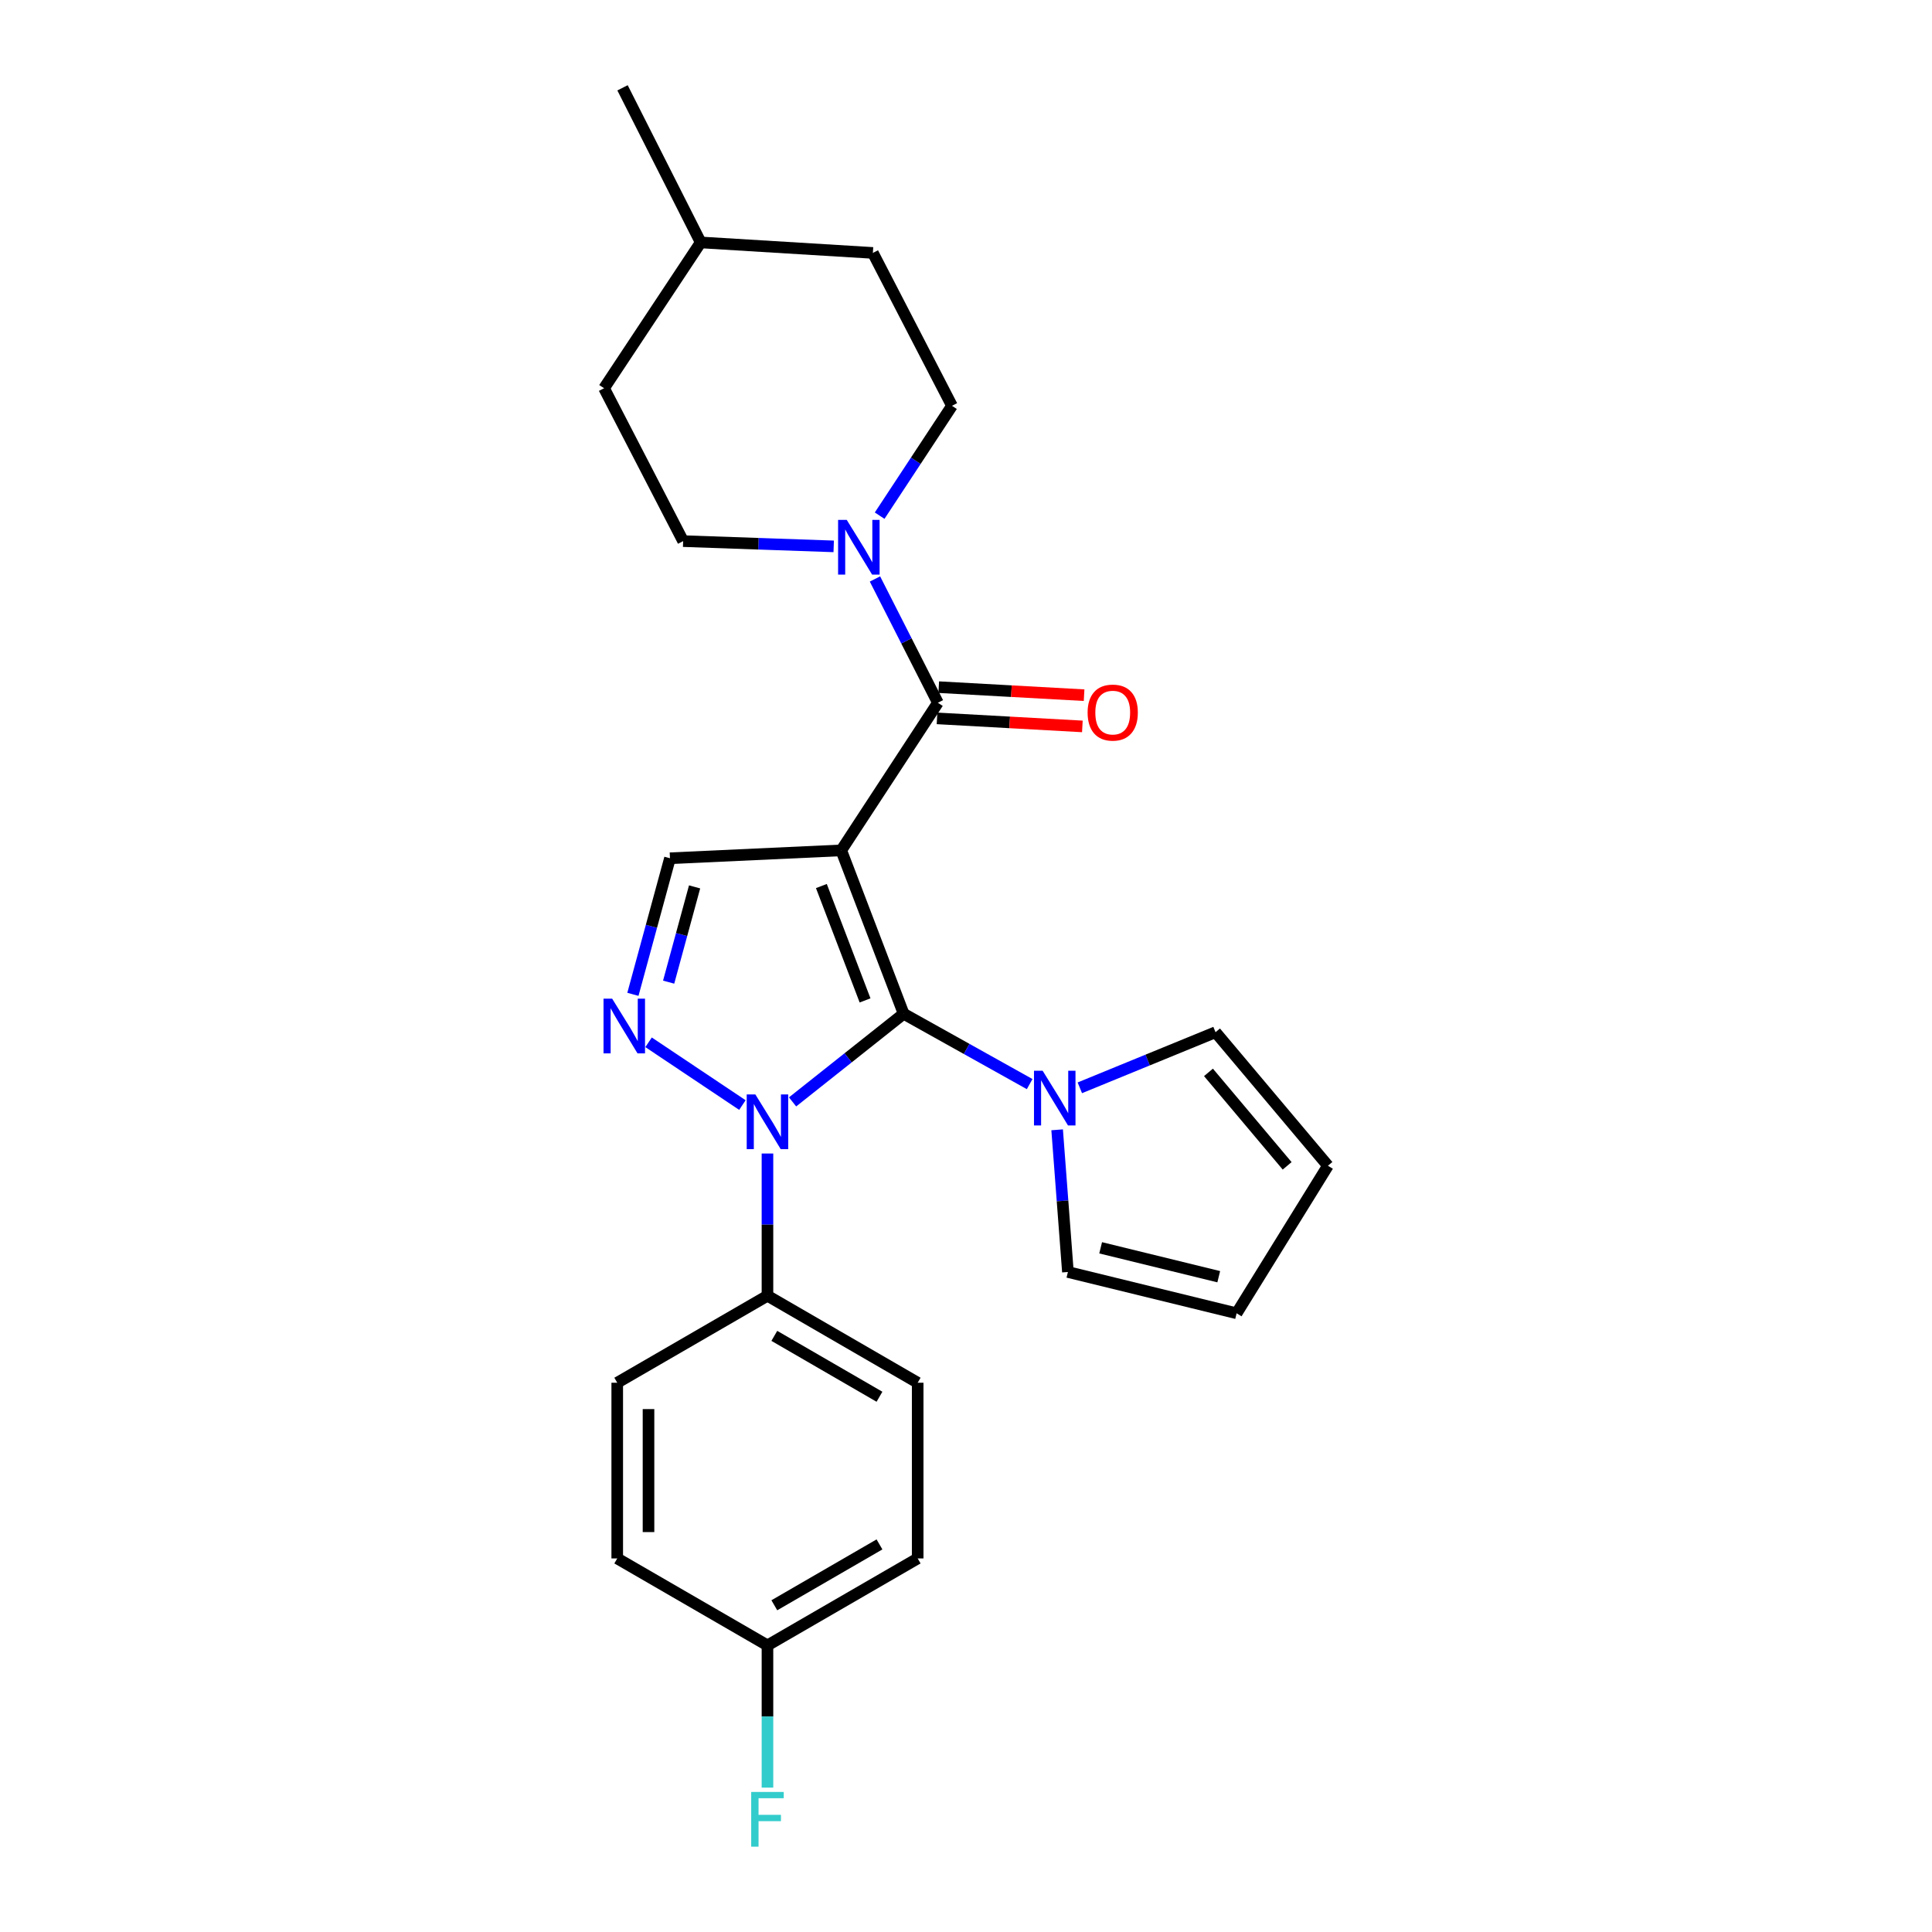 <?xml version='1.0' encoding='iso-8859-1'?>
<svg version='1.1' baseProfile='full'
              xmlns='http://www.w3.org/2000/svg'
                      xmlns:rdkit='http://www.rdkit.org/xml'
                      xmlns:xlink='http://www.w3.org/1999/xlink'
                  xml:space='preserve'
width='1000px' height='1000px' viewBox='0 0 1000 1000'>
<!-- END OF HEADER -->
<rect style='opacity:1.0;fill:#FFFFFF;stroke:none' width='1000' height='1000' x='0' y='0'> </rect>
<path class='bond-0' d='M 435.425,440.151 L 467.722,524.719' style='fill:none;fill-rule:evenodd;stroke:#000000;stroke-width:6px;stroke-linecap:butt;stroke-linejoin:miter;stroke-opacity:1' />
<path class='bond-0' d='M 425.146,458.612 L 447.754,517.809' style='fill:none;fill-rule:evenodd;stroke:#000000;stroke-width:6px;stroke-linecap:butt;stroke-linejoin:miter;stroke-opacity:1' />
<path class='bond-3' d='M 435.425,440.151 L 485.448,363.75' style='fill:none;fill-rule:evenodd;stroke:#000000;stroke-width:6px;stroke-linecap:butt;stroke-linejoin:miter;stroke-opacity:1' />
<path class='bond-4' d='M 435.425,440.151 L 346.775,444.235' style='fill:none;fill-rule:evenodd;stroke:#000000;stroke-width:6px;stroke-linecap:butt;stroke-linejoin:miter;stroke-opacity:1' />
<path class='bond-1' d='M 467.722,524.719 L 438.975,547.531' style='fill:none;fill-rule:evenodd;stroke:#000000;stroke-width:6px;stroke-linecap:butt;stroke-linejoin:miter;stroke-opacity:1' />
<path class='bond-1' d='M 438.975,547.531 L 410.228,570.343' style='fill:none;fill-rule:evenodd;stroke:#0000FF;stroke-width:6px;stroke-linecap:butt;stroke-linejoin:miter;stroke-opacity:1' />
<path class='bond-5' d='M 467.722,524.719 L 500.337,542.924' style='fill:none;fill-rule:evenodd;stroke:#000000;stroke-width:6px;stroke-linecap:butt;stroke-linejoin:miter;stroke-opacity:1' />
<path class='bond-5' d='M 500.337,542.924 L 532.952,561.13' style='fill:none;fill-rule:evenodd;stroke:#0000FF;stroke-width:6px;stroke-linecap:butt;stroke-linejoin:miter;stroke-opacity:1' />
<path class='bond-7' d='M 397.238,597.061 L 397.238,633.869' style='fill:none;fill-rule:evenodd;stroke:#0000FF;stroke-width:6px;stroke-linecap:butt;stroke-linejoin:miter;stroke-opacity:1' />
<path class='bond-7' d='M 397.238,633.869 L 397.238,670.678' style='fill:none;fill-rule:evenodd;stroke:#000000;stroke-width:6px;stroke-linecap:butt;stroke-linejoin:miter;stroke-opacity:1' />
<path class='bond-25' d='M 384.269,571.976 L 335.7,539.491' style='fill:none;fill-rule:evenodd;stroke:#0000FF;stroke-width:6px;stroke-linecap:butt;stroke-linejoin:miter;stroke-opacity:1' />
<path class='bond-2' d='M 327.591,514.667 L 337.183,479.451' style='fill:none;fill-rule:evenodd;stroke:#0000FF;stroke-width:6px;stroke-linecap:butt;stroke-linejoin:miter;stroke-opacity:1' />
<path class='bond-2' d='M 337.183,479.451 L 346.775,444.235' style='fill:none;fill-rule:evenodd;stroke:#000000;stroke-width:6px;stroke-linecap:butt;stroke-linejoin:miter;stroke-opacity:1' />
<path class='bond-2' d='M 346.088,508.357 L 352.802,483.705' style='fill:none;fill-rule:evenodd;stroke:#0000FF;stroke-width:6px;stroke-linecap:butt;stroke-linejoin:miter;stroke-opacity:1' />
<path class='bond-2' d='M 352.802,483.705 L 359.517,459.054' style='fill:none;fill-rule:evenodd;stroke:#000000;stroke-width:6px;stroke-linecap:butt;stroke-linejoin:miter;stroke-opacity:1' />
<path class='bond-6' d='M 485.448,363.75 L 469.164,331.712' style='fill:none;fill-rule:evenodd;stroke:#000000;stroke-width:6px;stroke-linecap:butt;stroke-linejoin:miter;stroke-opacity:1' />
<path class='bond-6' d='M 469.164,331.712 L 452.88,299.674' style='fill:none;fill-rule:evenodd;stroke:#0000FF;stroke-width:6px;stroke-linecap:butt;stroke-linejoin:miter;stroke-opacity:1' />
<path class='bond-8' d='M 485.002,371.832 L 522.616,373.911' style='fill:none;fill-rule:evenodd;stroke:#000000;stroke-width:6px;stroke-linecap:butt;stroke-linejoin:miter;stroke-opacity:1' />
<path class='bond-8' d='M 522.616,373.911 L 560.23,375.989' style='fill:none;fill-rule:evenodd;stroke:#FF0000;stroke-width:6px;stroke-linecap:butt;stroke-linejoin:miter;stroke-opacity:1' />
<path class='bond-8' d='M 485.895,355.668 L 523.509,357.747' style='fill:none;fill-rule:evenodd;stroke:#000000;stroke-width:6px;stroke-linecap:butt;stroke-linejoin:miter;stroke-opacity:1' />
<path class='bond-8' d='M 523.509,357.747 L 561.123,359.825' style='fill:none;fill-rule:evenodd;stroke:#FF0000;stroke-width:6px;stroke-linecap:butt;stroke-linejoin:miter;stroke-opacity:1' />
<path class='bond-9' d='M 558.919,563.052 L 594.039,548.661' style='fill:none;fill-rule:evenodd;stroke:#0000FF;stroke-width:6px;stroke-linecap:butt;stroke-linejoin:miter;stroke-opacity:1' />
<path class='bond-9' d='M 594.039,548.661 L 629.158,534.27' style='fill:none;fill-rule:evenodd;stroke:#000000;stroke-width:6px;stroke-linecap:butt;stroke-linejoin:miter;stroke-opacity:1' />
<path class='bond-10' d='M 547.174,584.791 L 549.961,621.587' style='fill:none;fill-rule:evenodd;stroke:#0000FF;stroke-width:6px;stroke-linecap:butt;stroke-linejoin:miter;stroke-opacity:1' />
<path class='bond-10' d='M 549.961,621.587 L 552.748,658.383' style='fill:none;fill-rule:evenodd;stroke:#000000;stroke-width:6px;stroke-linecap:butt;stroke-linejoin:miter;stroke-opacity:1' />
<path class='bond-11' d='M 431.521,282.802 L 392.556,281.442' style='fill:none;fill-rule:evenodd;stroke:#0000FF;stroke-width:6px;stroke-linecap:butt;stroke-linejoin:miter;stroke-opacity:1' />
<path class='bond-11' d='M 392.556,281.442 L 353.592,280.082' style='fill:none;fill-rule:evenodd;stroke:#000000;stroke-width:6px;stroke-linecap:butt;stroke-linejoin:miter;stroke-opacity:1' />
<path class='bond-12' d='M 455.303,266.905 L 474.023,238.477' style='fill:none;fill-rule:evenodd;stroke:#0000FF;stroke-width:6px;stroke-linecap:butt;stroke-linejoin:miter;stroke-opacity:1' />
<path class='bond-12' d='M 474.023,238.477 L 492.742,210.048' style='fill:none;fill-rule:evenodd;stroke:#000000;stroke-width:6px;stroke-linecap:butt;stroke-linejoin:miter;stroke-opacity:1' />
<path class='bond-15' d='M 397.238,670.678 L 474.989,715.7' style='fill:none;fill-rule:evenodd;stroke:#000000;stroke-width:6px;stroke-linecap:butt;stroke-linejoin:miter;stroke-opacity:1' />
<path class='bond-15' d='M 400.788,691.44 L 455.214,722.956' style='fill:none;fill-rule:evenodd;stroke:#000000;stroke-width:6px;stroke-linecap:butt;stroke-linejoin:miter;stroke-opacity:1' />
<path class='bond-16' d='M 397.238,670.678 L 319.479,715.7' style='fill:none;fill-rule:evenodd;stroke:#000000;stroke-width:6px;stroke-linecap:butt;stroke-linejoin:miter;stroke-opacity:1' />
<path class='bond-14' d='M 629.158,534.27 L 687.338,603.378' style='fill:none;fill-rule:evenodd;stroke:#000000;stroke-width:6px;stroke-linecap:butt;stroke-linejoin:miter;stroke-opacity:1' />
<path class='bond-14' d='M 625.501,555.062 L 666.227,603.438' style='fill:none;fill-rule:evenodd;stroke:#000000;stroke-width:6px;stroke-linecap:butt;stroke-linejoin:miter;stroke-opacity:1' />
<path class='bond-13' d='M 552.748,658.383 L 640.068,679.752' style='fill:none;fill-rule:evenodd;stroke:#000000;stroke-width:6px;stroke-linecap:butt;stroke-linejoin:miter;stroke-opacity:1' />
<path class='bond-13' d='M 569.694,645.864 L 630.818,660.822' style='fill:none;fill-rule:evenodd;stroke:#000000;stroke-width:6px;stroke-linecap:butt;stroke-linejoin:miter;stroke-opacity:1' />
<path class='bond-21' d='M 353.592,280.082 L 312.662,200.946' style='fill:none;fill-rule:evenodd;stroke:#000000;stroke-width:6px;stroke-linecap:butt;stroke-linejoin:miter;stroke-opacity:1' />
<path class='bond-20' d='M 492.742,210.048 L 451.803,130.913' style='fill:none;fill-rule:evenodd;stroke:#000000;stroke-width:6px;stroke-linecap:butt;stroke-linejoin:miter;stroke-opacity:1' />
<path class='bond-26' d='M 640.068,679.752 L 687.338,603.378' style='fill:none;fill-rule:evenodd;stroke:#000000;stroke-width:6px;stroke-linecap:butt;stroke-linejoin:miter;stroke-opacity:1' />
<path class='bond-19' d='M 474.989,715.7 L 474.989,806.644' style='fill:none;fill-rule:evenodd;stroke:#000000;stroke-width:6px;stroke-linecap:butt;stroke-linejoin:miter;stroke-opacity:1' />
<path class='bond-18' d='M 319.479,715.7 L 319.479,806.644' style='fill:none;fill-rule:evenodd;stroke:#000000;stroke-width:6px;stroke-linecap:butt;stroke-linejoin:miter;stroke-opacity:1' />
<path class='bond-18' d='M 335.667,729.342 L 335.667,793.002' style='fill:none;fill-rule:evenodd;stroke:#000000;stroke-width:6px;stroke-linecap:butt;stroke-linejoin:miter;stroke-opacity:1' />
<path class='bond-17' d='M 397.238,851.648 L 319.479,806.644' style='fill:none;fill-rule:evenodd;stroke:#000000;stroke-width:6px;stroke-linecap:butt;stroke-linejoin:miter;stroke-opacity:1' />
<path class='bond-22' d='M 397.238,851.648 L 397.238,888.457' style='fill:none;fill-rule:evenodd;stroke:#000000;stroke-width:6px;stroke-linecap:butt;stroke-linejoin:miter;stroke-opacity:1' />
<path class='bond-22' d='M 397.238,888.457 L 397.238,925.265' style='fill:none;fill-rule:evenodd;stroke:#33CCCC;stroke-width:6px;stroke-linecap:butt;stroke-linejoin:miter;stroke-opacity:1' />
<path class='bond-28' d='M 397.238,851.648 L 474.989,806.644' style='fill:none;fill-rule:evenodd;stroke:#000000;stroke-width:6px;stroke-linecap:butt;stroke-linejoin:miter;stroke-opacity:1' />
<path class='bond-28' d='M 400.791,830.887 L 455.216,799.384' style='fill:none;fill-rule:evenodd;stroke:#000000;stroke-width:6px;stroke-linecap:butt;stroke-linejoin:miter;stroke-opacity:1' />
<path class='bond-23' d='M 451.803,130.913 L 362.684,125.48' style='fill:none;fill-rule:evenodd;stroke:#000000;stroke-width:6px;stroke-linecap:butt;stroke-linejoin:miter;stroke-opacity:1' />
<path class='bond-27' d='M 312.662,200.946 L 362.684,125.48' style='fill:none;fill-rule:evenodd;stroke:#000000;stroke-width:6px;stroke-linecap:butt;stroke-linejoin:miter;stroke-opacity:1' />
<path class='bond-24' d='M 362.684,125.48 L 322.222,45.455' style='fill:none;fill-rule:evenodd;stroke:#000000;stroke-width:6px;stroke-linecap:butt;stroke-linejoin:miter;stroke-opacity:1' />
<path  class='atom-2' d='M 390.978 566.491
L 400.258 581.491
Q 401.178 582.971, 402.658 585.651
Q 404.138 588.331, 404.218 588.491
L 404.218 566.491
L 407.978 566.491
L 407.978 594.811
L 404.098 594.811
L 394.138 578.411
Q 392.978 576.491, 391.738 574.291
Q 390.538 572.091, 390.178 571.411
L 390.178 594.811
L 386.498 594.811
L 386.498 566.491
L 390.978 566.491
' fill='#0000FF'/>
<path  class='atom-3' d='M 316.861 516.918
L 326.141 531.918
Q 327.061 533.398, 328.541 536.078
Q 330.021 538.758, 330.101 538.918
L 330.101 516.918
L 333.861 516.918
L 333.861 545.238
L 329.981 545.238
L 320.021 528.838
Q 318.861 526.918, 317.621 524.718
Q 316.421 522.518, 316.061 521.838
L 316.061 545.238
L 312.381 545.238
L 312.381 516.918
L 316.861 516.918
' fill='#0000FF'/>
<path  class='atom-6' d='M 539.671 554.214
L 548.951 569.214
Q 549.871 570.694, 551.351 573.374
Q 552.831 576.054, 552.911 576.214
L 552.911 554.214
L 556.671 554.214
L 556.671 582.534
L 552.791 582.534
L 542.831 566.134
Q 541.671 564.214, 540.431 562.014
Q 539.231 559.814, 538.871 559.134
L 538.871 582.534
L 535.191 582.534
L 535.191 554.214
L 539.671 554.214
' fill='#0000FF'/>
<path  class='atom-7' d='M 438.276 269.097
L 447.556 284.097
Q 448.476 285.577, 449.956 288.257
Q 451.436 290.937, 451.516 291.097
L 451.516 269.097
L 455.276 269.097
L 455.276 297.417
L 451.396 297.417
L 441.436 281.017
Q 440.276 279.097, 439.036 276.897
Q 437.836 274.697, 437.476 274.017
L 437.476 297.417
L 433.796 297.417
L 433.796 269.097
L 438.276 269.097
' fill='#0000FF'/>
<path  class='atom-9' d='M 562.943 368.831
Q 562.943 362.031, 566.303 358.231
Q 569.663 354.431, 575.943 354.431
Q 582.223 354.431, 585.583 358.231
Q 588.943 362.031, 588.943 368.831
Q 588.943 375.711, 585.543 379.631
Q 582.143 383.511, 575.943 383.511
Q 569.703 383.511, 566.303 379.631
Q 562.943 375.751, 562.943 368.831
M 575.943 380.311
Q 580.263 380.311, 582.583 377.431
Q 584.943 374.511, 584.943 368.831
Q 584.943 363.271, 582.583 360.471
Q 580.263 357.631, 575.943 357.631
Q 571.623 357.631, 569.263 360.431
Q 566.943 363.231, 566.943 368.831
Q 566.943 374.551, 569.263 377.431
Q 571.623 380.311, 575.943 380.311
' fill='#FF0000'/>
<path  class='atom-23' d='M 388.818 927.515
L 405.658 927.515
L 405.658 930.755
L 392.618 930.755
L 392.618 939.355
L 404.218 939.355
L 404.218 942.635
L 392.618 942.635
L 392.618 955.835
L 388.818 955.835
L 388.818 927.515
' fill='#33CCCC'/>
</svg>
